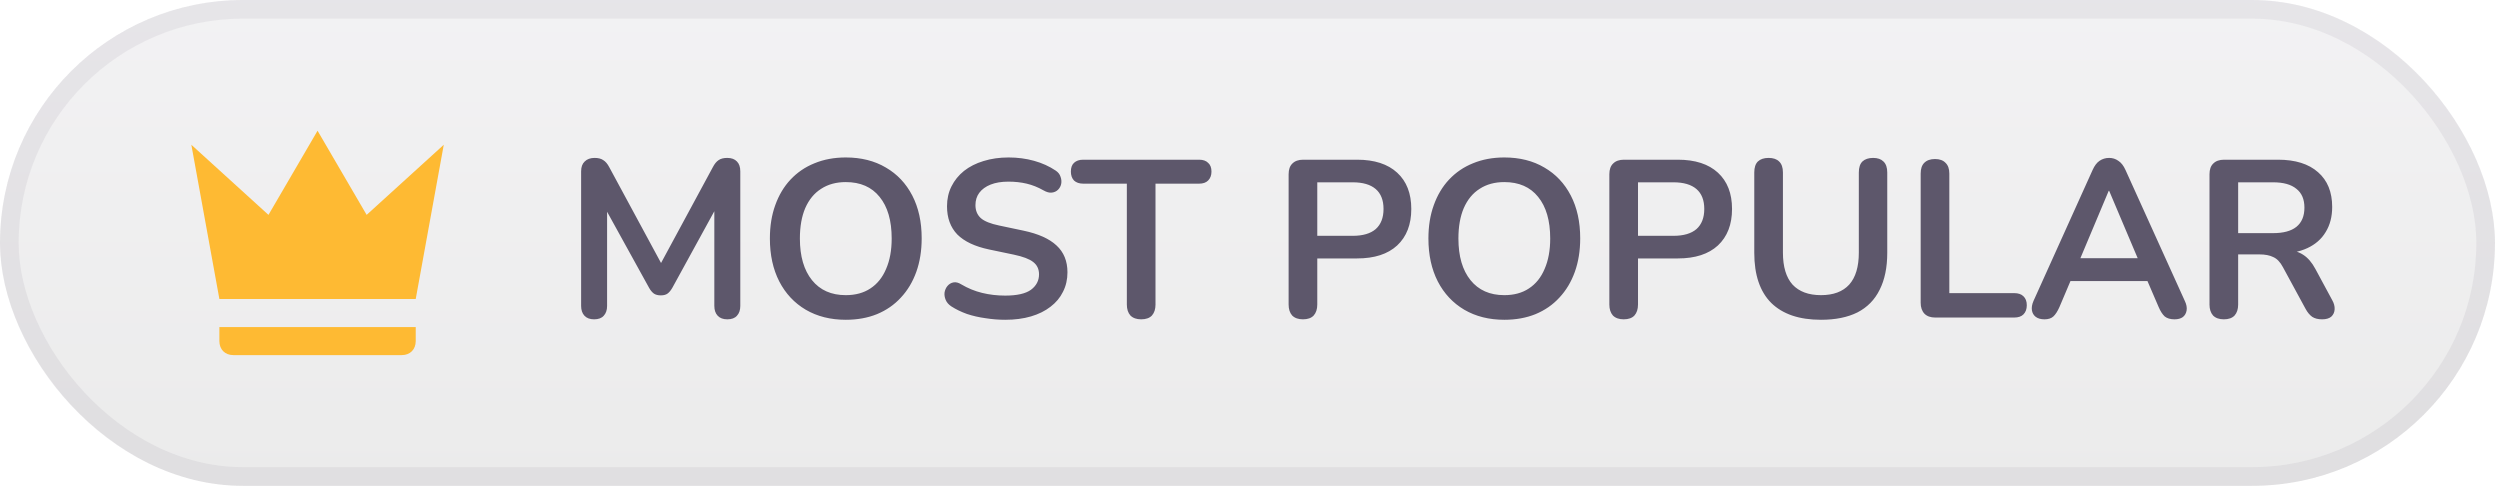 <svg width="134" height="27" viewBox="0 0 134 27" fill="none" xmlns="http://www.w3.org/2000/svg">
<rect x="0" width="133.731" height="26.041" rx="13.021" fill="url(#paint0_linear_987_334)" fill-opacity="0.08"/>
<rect x="0.5" y="0.5" width="132.731" height="25.041" rx="12.521" stroke="#5D576B" stroke-opacity="0.08"/>
<g style="mix-blend-mode:plus-darker">
<path d="M11.759 16.027L10.256 7.759L14.39 11.517L17.021 7.007L19.652 11.517L23.786 7.759L22.283 16.027H11.759ZM22.283 18.282C22.283 18.733 21.982 19.034 21.531 19.034H12.511C12.06 19.034 11.759 18.733 11.759 18.282V17.531H22.283V18.282Z" fill="#FEBA33"/>
</g>
<path d="M31.844 17.116C31.62 17.116 31.448 17.052 31.328 16.924C31.208 16.796 31.148 16.62 31.148 16.396V9.184C31.148 8.952 31.212 8.776 31.34 8.656C31.468 8.528 31.644 8.464 31.868 8.464C32.068 8.464 32.224 8.504 32.336 8.584C32.456 8.656 32.564 8.784 32.66 8.968L35.624 14.452H35.24L38.204 8.968C38.3 8.784 38.404 8.656 38.516 8.584C38.628 8.504 38.784 8.464 38.984 8.464C39.208 8.464 39.38 8.528 39.5 8.656C39.62 8.776 39.68 8.952 39.68 9.184V16.396C39.68 16.62 39.62 16.796 39.5 16.924C39.388 17.052 39.216 17.116 38.984 17.116C38.76 17.116 38.588 17.052 38.468 16.924C38.348 16.796 38.288 16.62 38.288 16.396V10.84H38.552L36.032 15.436C35.952 15.572 35.868 15.672 35.78 15.736C35.692 15.8 35.572 15.832 35.42 15.832C35.268 15.832 35.144 15.8 35.048 15.736C34.952 15.664 34.868 15.564 34.796 15.436L32.252 10.828H32.54V16.396C32.54 16.62 32.48 16.796 32.36 16.924C32.248 17.052 32.076 17.116 31.844 17.116ZM45.334 17.14C44.518 17.14 43.802 16.96 43.186 16.6C42.578 16.24 42.106 15.736 41.77 15.088C41.434 14.432 41.266 13.664 41.266 12.784C41.266 12.12 41.362 11.524 41.554 10.996C41.746 10.46 42.018 10.004 42.37 9.628C42.73 9.244 43.158 8.952 43.654 8.752C44.158 8.544 44.718 8.44 45.334 8.44C46.158 8.44 46.874 8.62 47.482 8.98C48.09 9.332 48.562 9.832 48.898 10.48C49.234 11.128 49.402 11.892 49.402 12.772C49.402 13.436 49.306 14.036 49.114 14.572C48.922 15.108 48.646 15.568 48.286 15.952C47.934 16.336 47.506 16.632 47.002 16.84C46.506 17.04 45.95 17.14 45.334 17.14ZM45.334 15.82C45.854 15.82 46.294 15.7 46.654 15.46C47.022 15.22 47.302 14.872 47.494 14.416C47.694 13.96 47.794 13.416 47.794 12.784C47.794 11.824 47.578 11.08 47.146 10.552C46.722 10.024 46.118 9.76 45.334 9.76C44.822 9.76 44.382 9.88 44.014 10.12C43.646 10.352 43.362 10.696 43.162 11.152C42.97 11.6 42.874 12.144 42.874 12.784C42.874 13.736 43.09 14.48 43.522 15.016C43.954 15.552 44.558 15.82 45.334 15.82ZM53.88 17.14C53.528 17.14 53.176 17.112 52.824 17.056C52.472 17.008 52.14 16.932 51.828 16.828C51.516 16.716 51.236 16.58 50.988 16.42C50.844 16.324 50.744 16.208 50.688 16.072C50.632 15.936 50.612 15.804 50.628 15.676C50.652 15.54 50.704 15.424 50.784 15.328C50.872 15.224 50.98 15.16 51.108 15.136C51.236 15.112 51.376 15.148 51.528 15.244C51.88 15.452 52.252 15.604 52.644 15.7C53.036 15.796 53.448 15.844 53.88 15.844C54.512 15.844 54.972 15.74 55.26 15.532C55.548 15.316 55.692 15.04 55.692 14.704C55.692 14.424 55.588 14.204 55.38 14.044C55.18 13.884 54.832 13.752 54.336 13.648L53.016 13.372C52.256 13.212 51.688 12.944 51.312 12.568C50.944 12.184 50.76 11.68 50.76 11.056C50.76 10.664 50.84 10.308 51 9.988C51.16 9.668 51.384 9.392 51.672 9.16C51.968 8.928 52.316 8.752 52.716 8.632C53.124 8.504 53.572 8.44 54.06 8.44C54.54 8.44 54.996 8.5 55.428 8.62C55.86 8.74 56.248 8.916 56.592 9.148C56.72 9.236 56.804 9.344 56.844 9.472C56.892 9.6 56.904 9.728 56.88 9.856C56.856 9.976 56.8 10.08 56.712 10.168C56.624 10.256 56.512 10.308 56.376 10.324C56.248 10.34 56.1 10.3 55.932 10.204C55.636 10.036 55.336 9.916 55.032 9.844C54.728 9.772 54.4 9.736 54.048 9.736C53.68 9.736 53.364 9.788 53.1 9.892C52.836 9.996 52.632 10.144 52.488 10.336C52.352 10.52 52.284 10.74 52.284 10.996C52.284 11.284 52.38 11.516 52.572 11.692C52.764 11.86 53.092 11.992 53.556 12.088L54.864 12.364C55.656 12.532 56.244 12.796 56.628 13.156C57.02 13.516 57.216 13.996 57.216 14.596C57.216 14.98 57.136 15.328 56.976 15.64C56.824 15.952 56.6 16.22 56.304 16.444C56.016 16.668 55.668 16.84 55.26 16.96C54.852 17.08 54.392 17.14 53.88 17.14ZM61.167 17.116C60.919 17.116 60.727 17.048 60.591 16.912C60.463 16.768 60.399 16.572 60.399 16.324V9.844H58.059C57.851 9.844 57.687 9.788 57.567 9.676C57.455 9.556 57.399 9.396 57.399 9.196C57.399 8.988 57.455 8.832 57.567 8.728C57.687 8.616 57.851 8.56 58.059 8.56H64.275C64.483 8.56 64.643 8.616 64.755 8.728C64.875 8.832 64.935 8.988 64.935 9.196C64.935 9.396 64.875 9.556 64.755 9.676C64.643 9.788 64.483 9.844 64.275 9.844H61.935V16.324C61.935 16.572 61.871 16.768 61.743 16.912C61.615 17.048 61.423 17.116 61.167 17.116ZM69.838 17.116C69.59 17.116 69.397 17.048 69.261 16.912C69.133 16.768 69.07 16.572 69.07 16.324V9.34C69.07 9.084 69.138 8.892 69.273 8.764C69.409 8.628 69.602 8.56 69.85 8.56H72.742C73.669 8.56 74.385 8.792 74.889 9.256C75.394 9.72 75.645 10.368 75.645 11.2C75.645 12.032 75.394 12.684 74.889 13.156C74.385 13.62 73.669 13.852 72.742 13.852H70.606V16.324C70.606 16.572 70.541 16.768 70.413 16.912C70.285 17.048 70.094 17.116 69.838 17.116ZM70.606 12.64H72.501C73.046 12.64 73.457 12.52 73.737 12.28C74.017 12.032 74.157 11.672 74.157 11.2C74.157 10.728 74.017 10.372 73.737 10.132C73.457 9.892 73.046 9.772 72.501 9.772H70.606V12.64ZM80.631 17.14C79.815 17.14 79.099 16.96 78.483 16.6C77.875 16.24 77.403 15.736 77.067 15.088C76.731 14.432 76.563 13.664 76.563 12.784C76.563 12.12 76.659 11.524 76.851 10.996C77.043 10.46 77.315 10.004 77.667 9.628C78.027 9.244 78.455 8.952 78.951 8.752C79.455 8.544 80.015 8.44 80.631 8.44C81.455 8.44 82.171 8.62 82.779 8.98C83.387 9.332 83.859 9.832 84.195 10.48C84.531 11.128 84.699 11.892 84.699 12.772C84.699 13.436 84.603 14.036 84.411 14.572C84.219 15.108 83.943 15.568 83.583 15.952C83.231 16.336 82.803 16.632 82.299 16.84C81.803 17.04 81.247 17.14 80.631 17.14ZM80.631 15.82C81.151 15.82 81.591 15.7 81.951 15.46C82.319 15.22 82.599 14.872 82.791 14.416C82.991 13.96 83.091 13.416 83.091 12.784C83.091 11.824 82.875 11.08 82.443 10.552C82.019 10.024 81.415 9.76 80.631 9.76C80.119 9.76 79.679 9.88 79.311 10.12C78.943 10.352 78.659 10.696 78.459 11.152C78.267 11.6 78.171 12.144 78.171 12.784C78.171 13.736 78.387 14.48 78.819 15.016C79.251 15.552 79.855 15.82 80.631 15.82ZM87.029 17.116C86.781 17.116 86.589 17.048 86.453 16.912C86.325 16.768 86.261 16.572 86.261 16.324V9.34C86.261 9.084 86.329 8.892 86.465 8.764C86.601 8.628 86.793 8.56 87.041 8.56H89.933C90.861 8.56 91.577 8.792 92.081 9.256C92.585 9.72 92.837 10.368 92.837 11.2C92.837 12.032 92.585 12.684 92.081 13.156C91.577 13.62 90.861 13.852 89.933 13.852H87.797V16.324C87.797 16.572 87.733 16.768 87.605 16.912C87.477 17.048 87.285 17.116 87.029 17.116ZM87.797 12.64H89.693C90.237 12.64 90.649 12.52 90.929 12.28C91.209 12.032 91.349 11.672 91.349 11.2C91.349 10.728 91.209 10.372 90.929 10.132C90.649 9.892 90.237 9.772 89.693 9.772H87.797V12.64ZM97.605 17.14C97.021 17.14 96.505 17.064 96.057 16.912C95.617 16.76 95.245 16.536 94.941 16.24C94.637 15.936 94.409 15.56 94.257 15.112C94.105 14.664 94.029 14.144 94.029 13.552V9.244C94.029 8.98 94.093 8.784 94.221 8.656C94.357 8.528 94.549 8.464 94.797 8.464C95.045 8.464 95.233 8.528 95.361 8.656C95.497 8.784 95.565 8.98 95.565 9.244V13.54C95.565 14.3 95.737 14.872 96.081 15.256C96.433 15.632 96.941 15.82 97.605 15.82C98.269 15.82 98.773 15.632 99.117 15.256C99.461 14.872 99.633 14.3 99.633 13.54V9.244C99.633 8.98 99.697 8.784 99.825 8.656C99.961 8.528 100.153 8.464 100.401 8.464C100.641 8.464 100.825 8.528 100.953 8.656C101.089 8.784 101.157 8.98 101.157 9.244V13.552C101.157 14.336 101.021 14.996 100.749 15.532C100.485 16.068 100.089 16.472 99.561 16.744C99.033 17.008 98.381 17.14 97.605 17.14ZM103.728 17.02C103.48 17.02 103.288 16.952 103.152 16.816C103.016 16.672 102.948 16.476 102.948 16.228V9.304C102.948 9.048 103.012 8.856 103.14 8.728C103.276 8.592 103.468 8.524 103.716 8.524C103.964 8.524 104.152 8.592 104.28 8.728C104.416 8.856 104.484 9.048 104.484 9.304V15.712H107.964C108.18 15.712 108.344 15.768 108.456 15.88C108.576 15.992 108.636 16.152 108.636 16.36C108.636 16.568 108.576 16.732 108.456 16.852C108.344 16.964 108.18 17.02 107.964 17.02H103.728ZM109.583 17.116C109.391 17.116 109.235 17.072 109.115 16.984C109.003 16.896 108.935 16.78 108.911 16.636C108.887 16.484 108.915 16.316 108.995 16.132L112.163 9.112C112.267 8.88 112.391 8.716 112.535 8.62C112.687 8.516 112.859 8.464 113.051 8.464C113.235 8.464 113.399 8.516 113.543 8.62C113.695 8.716 113.823 8.88 113.927 9.112L117.107 16.132C117.195 16.316 117.227 16.484 117.203 16.636C117.179 16.788 117.111 16.908 116.999 16.996C116.887 17.076 116.739 17.116 116.555 17.116C116.331 17.116 116.155 17.064 116.027 16.96C115.907 16.848 115.799 16.68 115.703 16.456L114.923 14.644L115.571 15.064H110.507L111.155 14.644L110.387 16.456C110.283 16.688 110.175 16.856 110.063 16.96C109.951 17.064 109.791 17.116 109.583 17.116ZM113.027 10.228L111.347 14.224L111.035 13.84H115.043L114.743 14.224L113.051 10.228H113.027ZM119.197 17.116C118.949 17.116 118.757 17.048 118.621 16.912C118.493 16.768 118.429 16.572 118.429 16.324V9.34C118.429 9.084 118.497 8.892 118.633 8.764C118.769 8.628 118.961 8.56 119.209 8.56H122.101C123.029 8.56 123.745 8.784 124.249 9.232C124.753 9.672 125.005 10.292 125.005 11.092C125.005 11.612 124.889 12.06 124.657 12.436C124.433 12.812 124.105 13.1 123.673 13.3C123.241 13.5 122.717 13.6 122.101 13.6L122.209 13.42H122.605C122.933 13.42 123.217 13.5 123.457 13.66C123.705 13.82 123.921 14.072 124.105 14.416L125.005 16.084C125.101 16.252 125.145 16.416 125.137 16.576C125.129 16.736 125.069 16.868 124.957 16.972C124.845 17.068 124.681 17.116 124.465 17.116C124.249 17.116 124.073 17.072 123.937 16.984C123.801 16.888 123.681 16.744 123.577 16.552L122.365 14.32C122.221 14.048 122.049 13.868 121.849 13.78C121.657 13.684 121.409 13.636 121.105 13.636H119.965V16.324C119.965 16.572 119.901 16.768 119.773 16.912C119.645 17.048 119.453 17.116 119.197 17.116ZM119.965 12.496H121.837C122.389 12.496 122.805 12.384 123.085 12.16C123.373 11.928 123.517 11.584 123.517 11.128C123.517 10.68 123.373 10.344 123.085 10.12C122.805 9.888 122.389 9.772 121.837 9.772H119.965V12.496Z" fill="#5D576B"/>
<defs>
<linearGradient id="paint0_linear_987_334" x1="66.866" y1="0" x2="66.866" y2="26.041" gradientUnits="userSpaceOnUse">
<stop stop-color="#5D576B"/>
<stop offset="1"/>
</linearGradient>
</defs>
</svg>
